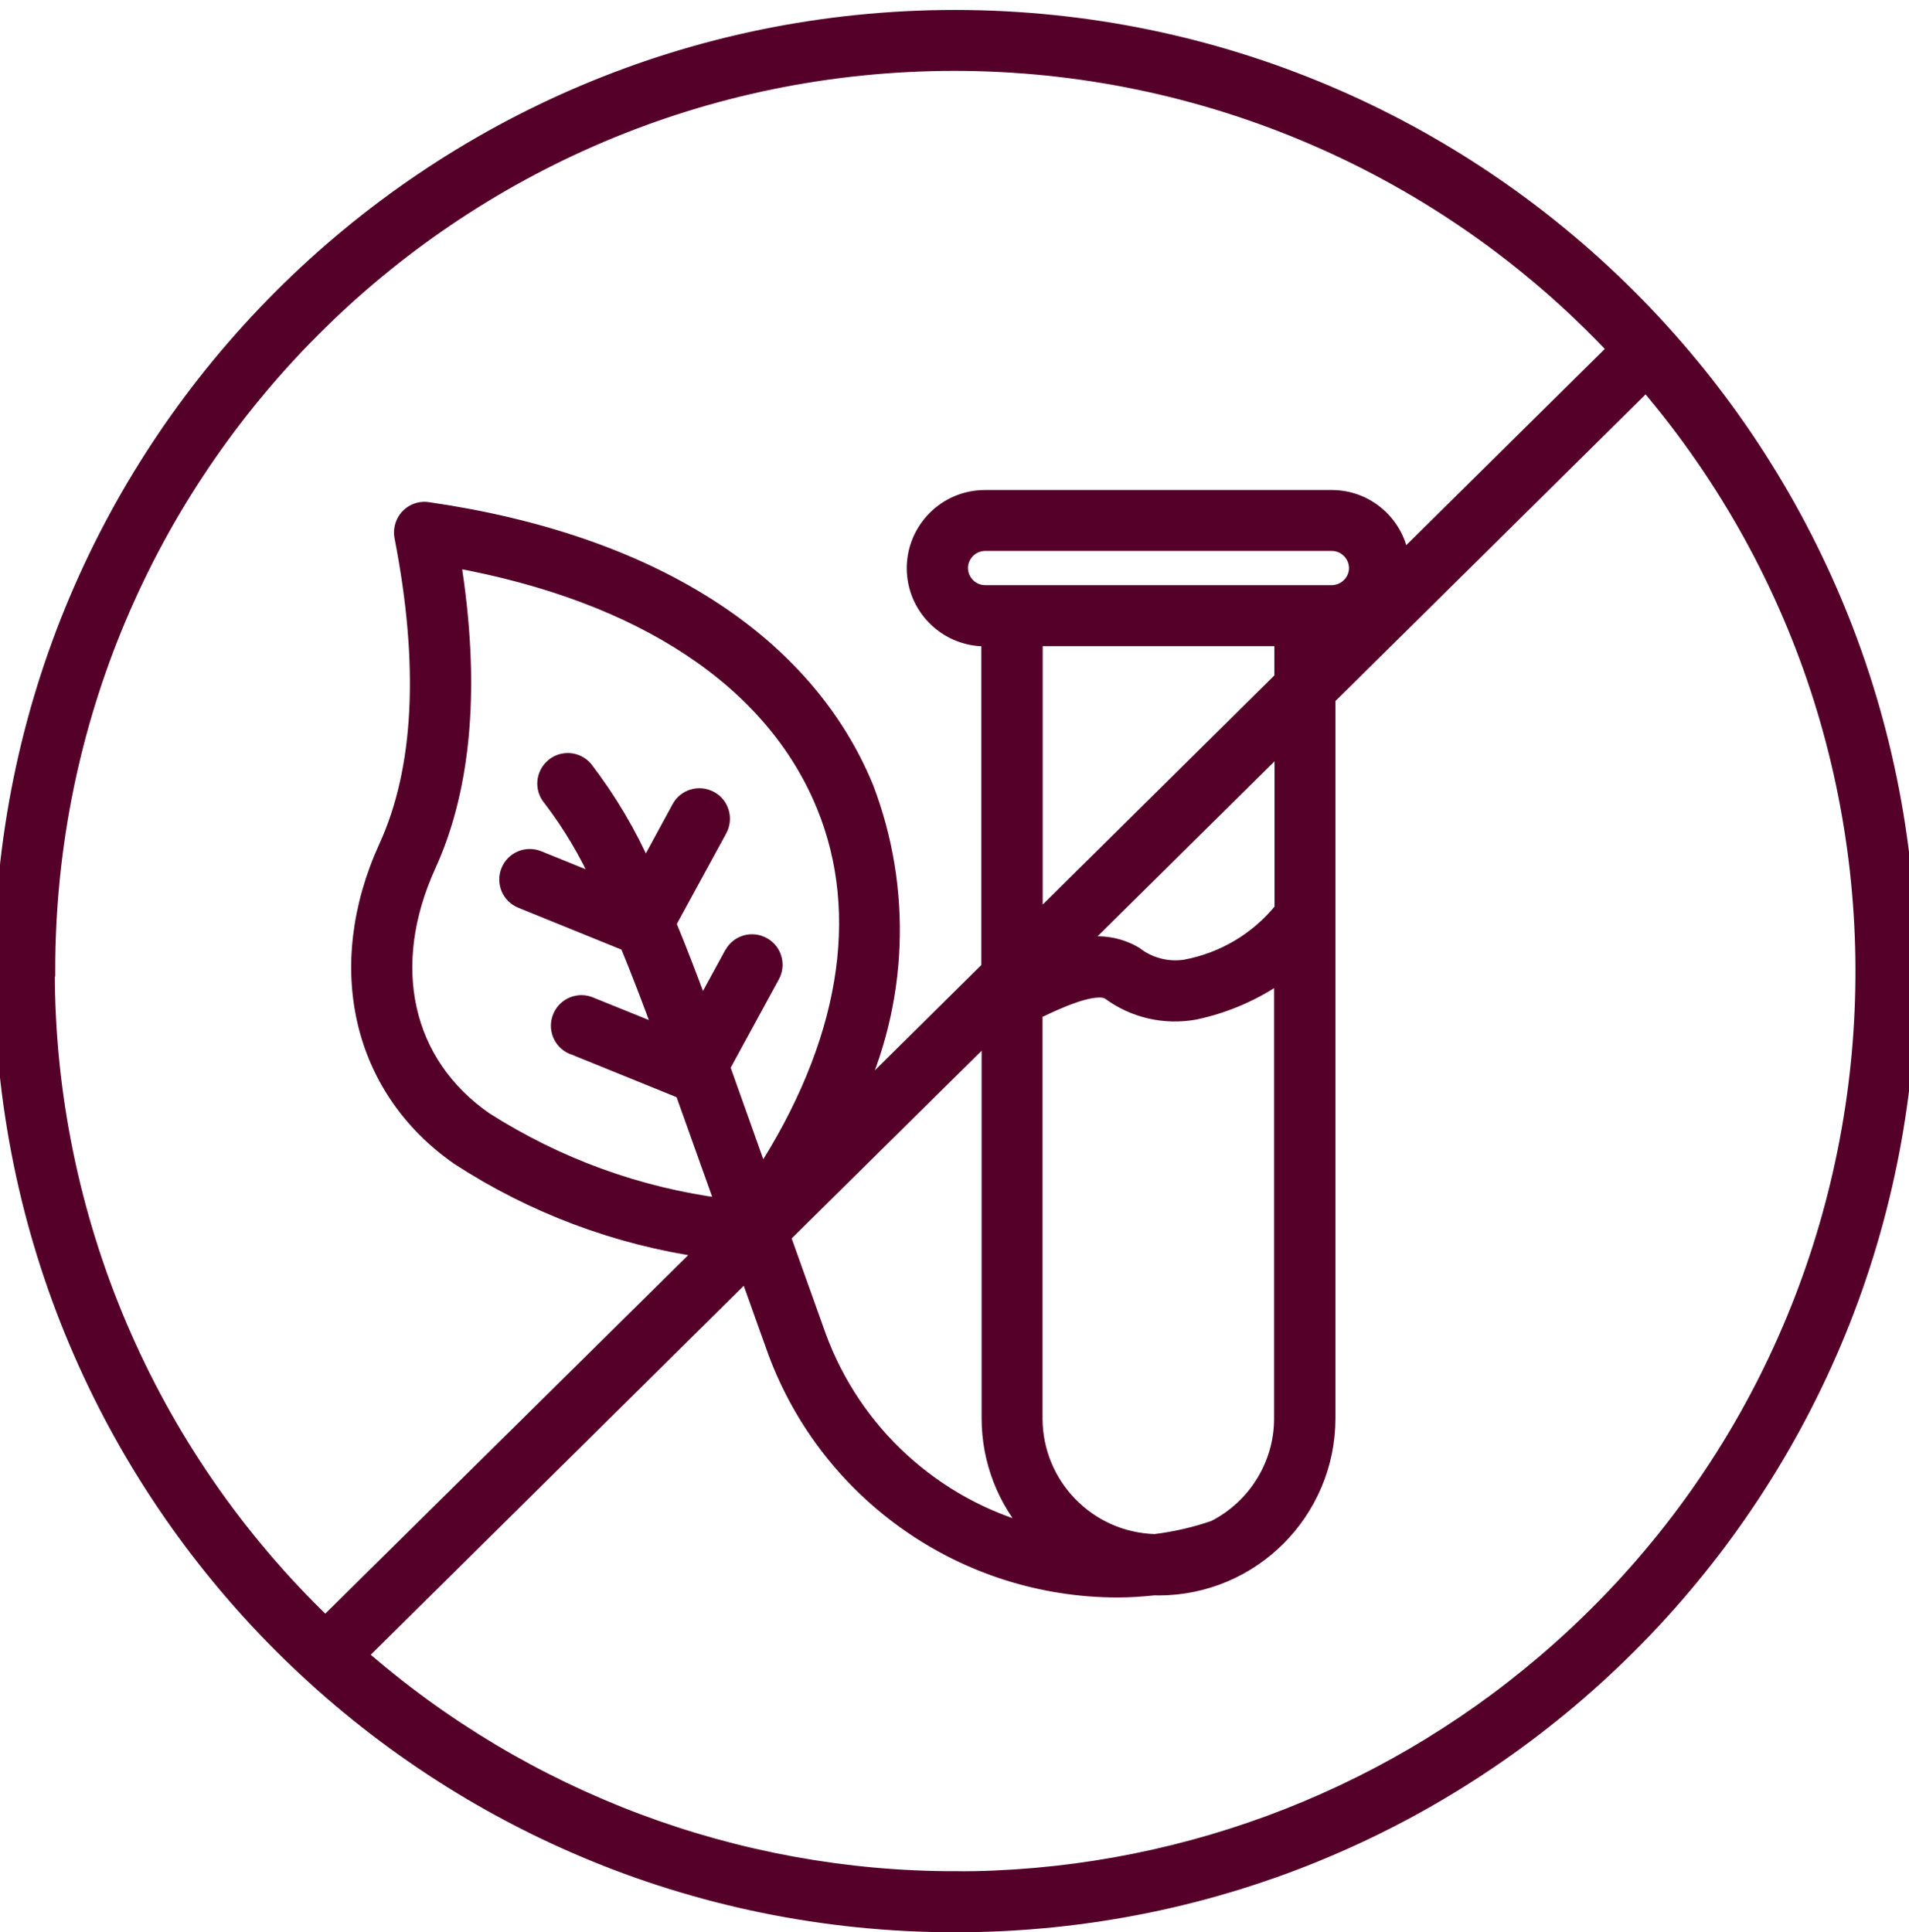<svg width="83" height="84" viewBox="0 0 83 84" fill="none" xmlns="http://www.w3.org/2000/svg">
<path d="M41.535 0.748C18.633 0.748 0.062 19.318 0.062 42.22C0.062 65.122 18.633 83.692 41.535 83.692C64.436 83.692 83.007 65.122 83.007 42.22C82.982 19.325 64.43 0.773 41.535 0.748ZM2.086 42.22C2.067 20.45 19.702 2.784 41.471 2.765C52.353 2.759 62.761 7.248 70.216 15.177L60.953 24.332C60.769 22.79 59.46 21.62 57.905 21.62H42.825C41.124 21.62 39.745 22.998 39.739 24.699C39.739 26.4 41.117 27.778 42.818 27.785H42.983V42.087L37.134 47.873C39.164 43.592 39.353 38.673 37.671 34.253C35.035 27.835 28.263 23.536 18.601 22.145C18.051 22.062 17.533 22.448 17.457 23.005C17.438 23.118 17.444 23.232 17.463 23.34C18.551 28.91 18.323 33.444 16.787 36.808C14.397 42.043 15.636 47.361 19.936 50.345C23.154 52.438 26.79 53.804 30.59 54.354L14.144 70.597C6.423 63.181 2.067 52.937 2.067 42.226L2.086 42.22ZM52.809 66.412C51.968 66.703 51.095 66.905 50.21 67.012C47.32 66.93 45.019 64.565 45.012 61.676V44.009L45.24 43.902C45.891 43.592 47.63 42.764 48.224 43.156C49.293 43.946 50.646 44.256 51.955 44.016C53.308 43.731 54.585 43.169 55.711 42.372V61.676C55.711 63.674 54.579 65.501 52.802 66.412H52.809ZM19.708 24.358C27.884 25.831 33.574 29.581 35.806 35.012C37.766 39.779 36.799 45.432 33.106 51.116L31.424 46.393L33.574 42.448C33.852 41.961 33.688 41.347 33.201 41.069C32.714 40.791 32.101 40.955 31.823 41.442C31.816 41.455 31.81 41.468 31.797 41.48L30.508 43.845C29.995 42.448 29.527 41.227 29.078 40.152L31.298 36.081C31.563 35.587 31.386 34.974 30.893 34.708C30.4 34.443 29.787 34.62 29.521 35.113L28.054 37.813C27.371 36.245 26.499 34.772 25.462 33.419C25.101 32.989 24.463 32.932 24.039 33.292C23.609 33.652 23.552 34.291 23.913 34.715C24.779 35.846 25.512 37.08 26.094 38.388L23.413 37.301C22.895 37.092 22.307 37.339 22.098 37.857C21.889 38.376 22.136 38.964 22.654 39.172L27.264 41.044C27.725 42.163 28.219 43.434 28.75 44.907L25.689 43.668C25.177 43.44 24.577 43.674 24.355 44.187C24.128 44.699 24.362 45.299 24.874 45.521C24.893 45.527 24.912 45.533 24.931 45.54L29.667 47.462L31.437 52.419C27.757 51.945 24.229 50.661 21.099 48.663C17.59 46.229 16.648 41.999 18.639 37.63C20.214 34.171 20.574 29.707 19.714 24.358H19.708ZM44.905 66.608C40.612 65.451 37.147 62.283 35.61 58.11L34.055 53.759L42.995 44.926V61.669C42.995 63.497 43.678 65.254 44.905 66.608ZM55.723 39.539C54.667 40.848 53.175 41.733 51.525 42.037C50.754 42.151 49.969 41.948 49.356 41.468C48.591 41.019 47.681 40.905 46.827 41.145L55.73 32.344V39.533L55.723 39.539ZM45.019 40.083V27.778H55.723V29.498L45.019 40.083ZM57.911 25.755H42.831C42.249 25.755 41.775 25.281 41.769 24.699C41.769 24.117 42.243 23.643 42.825 23.637H57.905C58.487 23.637 58.961 24.111 58.967 24.693C58.967 25.274 58.493 25.749 57.911 25.755ZM41.535 81.669C32.019 81.675 22.819 78.223 15.655 71.957L32.468 55.328L33.707 58.792C36.021 65.008 41.952 69.13 48.585 69.137C49.129 69.137 49.666 69.099 50.203 69.042C50.26 69.042 50.311 69.048 50.368 69.048C54.44 69.048 57.74 65.741 57.747 61.669V30.346L71.569 16.682C85.688 33.248 83.709 58.129 67.136 72.254C59.998 78.343 50.918 81.682 41.535 81.675V81.669Z" fill="#550028" stroke="#550028" stroke-width="0.632" stroke-miterlimit="10"/>
</svg>
